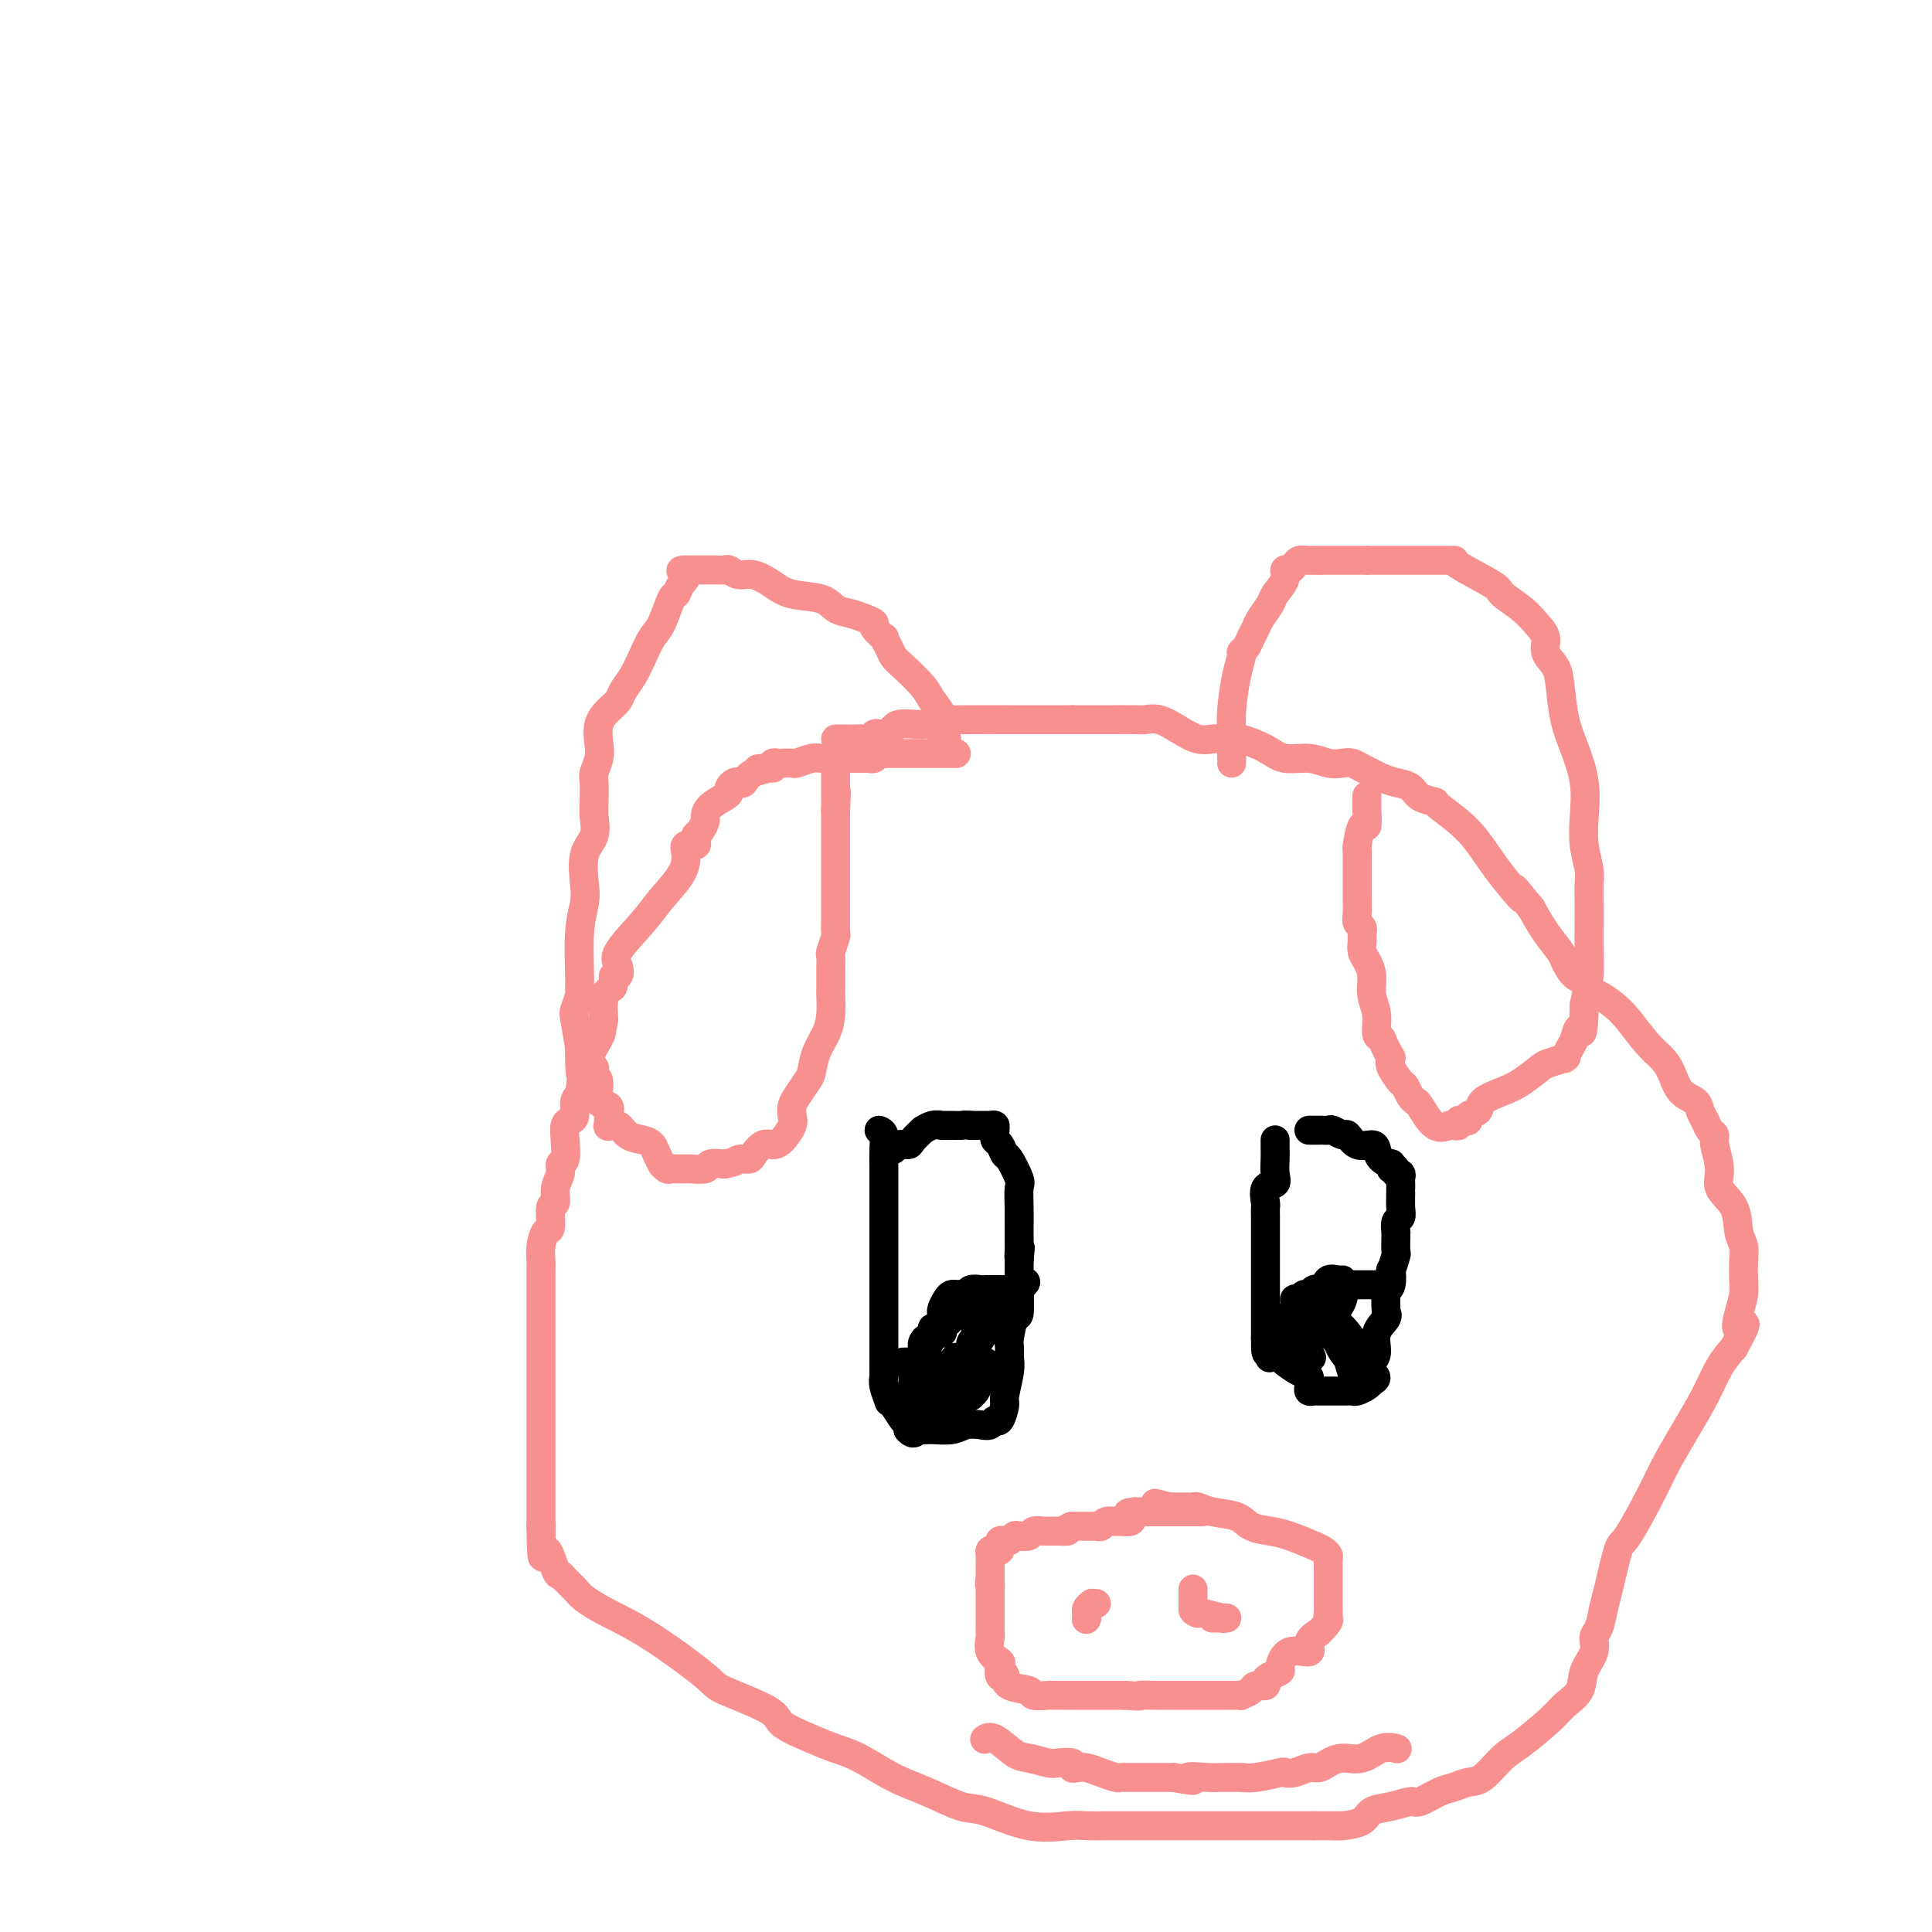<svg viewBox='0 0 400 400' version='1.1' xmlns='http://www.w3.org/2000/svg' xmlns:xlink='http://www.w3.org/1999/xlink'><g fill='none' stroke='#F99090' stroke-width='6' stroke-linecap='round' stroke-linejoin='round'><path d='M198,156c-0.294,-0.000 -0.589,-0.000 -1,0c-0.411,0.000 -0.940,0.000 -2,0c-1.060,-0.000 -2.651,-0.000 -4,0c-1.349,0.000 -2.455,0.000 -3,0c-0.545,-0.000 -0.527,-0.001 -1,0c-0.473,0.001 -1.436,0.004 -2,0c-0.564,-0.004 -0.729,-0.015 -1,0c-0.271,0.015 -0.649,0.057 -1,0c-0.351,-0.057 -0.674,-0.211 -1,0c-0.326,0.211 -0.654,0.789 -1,1c-0.346,0.211 -0.710,0.057 -1,0c-0.290,-0.057 -0.504,-0.015 -1,0c-0.496,0.015 -1.272,0.003 -2,0c-0.728,-0.003 -1.407,0.003 -2,0c-0.593,-0.003 -1.099,-0.015 -2,0c-0.901,0.015 -2.196,0.056 -3,0c-0.804,-0.056 -1.118,-0.211 -2,0c-0.882,0.211 -2.331,0.788 -3,1c-0.669,0.212 -0.558,0.060 -1,0c-0.442,-0.060 -1.438,-0.026 -2,0c-0.562,0.026 -0.690,0.046 -1,0c-0.310,-0.046 -0.803,-0.156 -1,0c-0.197,0.156 -0.099,0.578 0,1'/><path d='M160,159c-5.952,0.436 -1.832,0.025 -1,0c0.832,-0.025 -1.623,0.336 -3,1c-1.377,0.664 -1.675,1.631 -2,2c-0.325,0.369 -0.677,0.140 -1,0c-0.323,-0.140 -0.619,-0.189 -1,0c-0.381,0.189 -0.848,0.618 -1,1c-0.152,0.382 0.013,0.717 0,1c-0.013,0.283 -0.202,0.513 -1,1c-0.798,0.487 -2.203,1.230 -3,2c-0.797,0.770 -0.985,1.568 -1,2c-0.015,0.432 0.141,0.498 0,1c-0.141,0.502 -0.581,1.440 -1,2c-0.419,0.560 -0.816,0.743 -1,1c-0.184,0.257 -0.155,0.588 0,1c0.155,0.412 0.435,0.907 0,1c-0.435,0.093 -1.587,-0.214 -2,0c-0.413,0.214 -0.087,0.949 0,2c0.087,1.051 -0.064,2.416 -1,4c-0.936,1.584 -2.656,3.385 -4,5c-1.344,1.615 -2.312,3.044 -4,5c-1.688,1.956 -4.098,4.440 -5,6c-0.902,1.560 -0.297,2.196 0,3c0.297,0.804 0.286,1.775 0,2c-0.286,0.225 -0.847,-0.296 -1,0c-0.153,0.296 0.103,1.409 0,2c-0.103,0.591 -0.566,0.659 -1,1c-0.434,0.341 -0.838,0.955 -1,2c-0.162,1.045 -0.081,2.523 0,4'/><path d='M125,211c-0.520,2.783 -0.321,2.742 -1,4c-0.679,1.258 -2.237,3.815 -3,6c-0.763,2.185 -0.730,3.999 -1,5c-0.270,1.001 -0.843,1.190 -1,2c-0.157,0.810 0.103,2.242 0,3c-0.103,0.758 -0.567,0.843 -1,1c-0.433,0.157 -0.833,0.387 -1,1c-0.167,0.613 -0.101,1.608 0,3c0.101,1.392 0.238,3.179 0,4c-0.238,0.821 -0.852,0.675 -1,1c-0.148,0.325 0.171,1.121 0,2c-0.171,0.879 -0.833,1.841 -1,3c-0.167,1.159 0.162,2.515 0,3c-0.162,0.485 -0.814,0.098 -1,1c-0.186,0.902 0.094,3.094 0,4c-0.094,0.906 -0.561,0.526 -1,1c-0.439,0.474 -0.850,1.803 -1,3c-0.150,1.197 -0.040,2.262 0,3c0.040,0.738 0.011,1.148 0,2c-0.011,0.852 -0.003,2.144 0,3c0.003,0.856 0.001,1.275 0,2c-0.001,0.725 -0.000,1.756 0,3c0.000,1.244 0.000,2.702 0,4c-0.000,1.298 -0.000,2.435 0,4c0.000,1.565 0.000,3.556 0,5c-0.000,1.444 -0.000,2.339 0,4c0.000,1.661 0.000,4.086 0,6c-0.000,1.914 -0.000,3.317 0,5c0.000,1.683 0.000,3.645 0,6c-0.000,2.355 -0.000,5.101 0,7c0.000,1.899 0.000,2.949 0,4'/><path d='M112,316c0.119,9.876 0.417,5.567 1,5c0.583,-0.567 1.453,2.610 2,4c0.547,1.390 0.772,0.994 1,1c0.228,0.006 0.459,0.416 1,1c0.541,0.584 1.393,1.344 2,2c0.607,0.656 0.971,1.210 2,2c1.029,0.790 2.725,1.818 5,3c2.275,1.182 5.130,2.518 9,5c3.870,2.482 8.754,6.111 11,8c2.246,1.889 1.853,2.040 4,3c2.147,0.960 6.833,2.731 9,4c2.167,1.269 1.813,2.038 3,3c1.187,0.962 3.914,2.119 6,3c2.086,0.881 3.531,1.487 5,2c1.469,0.513 2.962,0.933 5,2c2.038,1.067 4.622,2.781 7,4c2.378,1.219 4.552,1.945 7,3c2.448,1.055 5.171,2.440 7,3c1.829,0.560 2.763,0.294 5,1c2.237,0.706 5.777,2.385 9,3c3.223,0.615 6.130,0.165 8,0c1.870,-0.165 2.705,-0.044 4,0c1.295,0.044 3.052,0.012 4,0c0.948,-0.012 1.088,-0.003 3,0c1.912,0.003 5.594,0.001 8,0c2.406,-0.001 3.534,-0.000 5,0c1.466,0.000 3.268,0.000 6,0c2.732,-0.000 6.392,-0.000 9,0c2.608,0.000 4.164,0.000 6,0c1.836,-0.000 3.953,-0.000 5,0c1.047,0.000 1.023,0.000 1,0'/><path d='M272,378c9.840,0.002 4.939,0.008 3,0c-1.939,-0.008 -0.914,-0.029 0,0c0.914,0.029 1.719,0.109 3,0c1.281,-0.109 3.037,-0.406 4,-1c0.963,-0.594 1.132,-1.487 2,-2c0.868,-0.513 2.434,-0.648 4,-1c1.566,-0.352 3.133,-0.921 4,-1c0.867,-0.079 1.035,0.332 2,0c0.965,-0.332 2.726,-1.409 4,-2c1.274,-0.591 2.060,-0.697 3,-1c0.940,-0.303 2.034,-0.801 3,-1c0.966,-0.199 1.805,-0.097 3,-1c1.195,-0.903 2.748,-2.810 4,-4c1.252,-1.190 2.204,-1.661 4,-3c1.796,-1.339 4.436,-3.544 6,-5c1.564,-1.456 2.050,-2.162 3,-3c0.950,-0.838 2.363,-1.808 3,-3c0.637,-1.192 0.500,-2.606 1,-4c0.500,-1.394 1.639,-2.769 2,-4c0.361,-1.231 -0.054,-2.317 0,-3c0.054,-0.683 0.578,-0.964 1,-2c0.422,-1.036 0.743,-2.829 1,-4c0.257,-1.171 0.452,-1.721 1,-4c0.548,-2.279 1.451,-6.288 2,-8c0.549,-1.712 0.744,-1.128 2,-3c1.256,-1.872 3.571,-6.202 5,-9c1.429,-2.798 1.971,-4.065 3,-6c1.029,-1.935 2.544,-4.539 4,-7c1.456,-2.461 2.854,-4.778 4,-7c1.146,-2.222 2.042,-4.349 3,-6c0.958,-1.651 1.979,-2.825 3,-4'/><path d='M359,279c3.955,-7.277 1.844,-4.470 1,-4c-0.844,0.470 -0.421,-1.396 0,-3c0.421,-1.604 0.841,-2.945 1,-4c0.159,-1.055 0.056,-1.825 0,-3c-0.056,-1.175 -0.065,-2.754 0,-4c0.065,-1.246 0.204,-2.159 0,-3c-0.204,-0.841 -0.752,-1.612 -1,-3c-0.248,-1.388 -0.195,-3.394 -1,-5c-0.805,-1.606 -2.467,-2.811 -3,-4c-0.533,-1.189 0.065,-2.363 0,-4c-0.065,-1.637 -0.791,-3.737 -1,-5c-0.209,-1.263 0.101,-1.690 0,-2c-0.101,-0.310 -0.611,-0.504 -1,-1c-0.389,-0.496 -0.657,-1.294 -1,-2c-0.343,-0.706 -0.763,-1.319 -1,-2c-0.237,-0.681 -0.292,-1.429 -1,-2c-0.708,-0.571 -2.069,-0.964 -3,-2c-0.931,-1.036 -1.431,-2.714 -2,-4c-0.569,-1.286 -1.205,-2.180 -2,-3c-0.795,-0.820 -1.747,-1.566 -3,-3c-1.253,-1.434 -2.807,-3.554 -4,-5c-1.193,-1.446 -2.024,-2.217 -3,-3c-0.976,-0.783 -2.097,-1.579 -3,-2c-0.903,-0.421 -1.588,-0.467 -2,-1c-0.412,-0.533 -0.550,-1.551 -1,-2c-0.450,-0.449 -1.212,-0.327 -2,-1c-0.788,-0.673 -1.603,-2.139 -2,-3c-0.397,-0.861 -0.376,-1.116 -1,-2c-0.624,-0.884 -1.893,-2.395 -3,-4c-1.107,-1.605 -2.054,-3.302 -3,-5'/><path d='M317,188c-5.945,-7.314 -2.308,-2.600 -2,-2c0.308,0.600 -2.712,-2.913 -5,-6c-2.288,-3.087 -3.844,-5.748 -6,-8c-2.156,-2.252 -4.912,-4.095 -6,-5c-1.088,-0.905 -0.508,-0.872 -1,-1c-0.492,-0.128 -2.057,-0.415 -3,-1c-0.943,-0.585 -1.264,-1.466 -2,-2c-0.736,-0.534 -1.888,-0.721 -3,-1c-1.112,-0.279 -2.184,-0.649 -3,-1c-0.816,-0.351 -1.376,-0.681 -2,-1c-0.624,-0.319 -1.313,-0.625 -2,-1c-0.687,-0.375 -1.373,-0.817 -2,-1c-0.627,-0.183 -1.194,-0.107 -2,0c-0.806,0.107 -1.851,0.245 -3,0c-1.149,-0.245 -2.401,-0.875 -4,-1c-1.599,-0.125 -3.545,0.254 -5,0c-1.455,-0.254 -2.420,-1.140 -4,-2c-1.580,-0.860 -3.777,-1.693 -5,-2c-1.223,-0.307 -1.474,-0.088 -2,0c-0.526,0.088 -1.326,0.044 -2,0c-0.674,-0.044 -1.220,-0.089 -2,0c-0.780,0.089 -1.792,0.311 -3,0c-1.208,-0.311 -2.612,-1.155 -4,-2c-1.388,-0.845 -2.760,-1.690 -4,-2c-1.240,-0.310 -2.349,-0.083 -3,0c-0.651,0.083 -0.846,0.022 -2,0c-1.154,-0.022 -3.268,-0.006 -4,0c-0.732,0.006 -0.082,0.002 -1,0c-0.918,-0.002 -3.405,-0.000 -5,0c-1.595,0.000 -2.297,0.000 -3,0'/><path d='M222,149c-3.128,0.000 -1.950,0.000 -2,0c-0.050,-0.000 -1.330,-0.000 -2,0c-0.670,0.000 -0.730,0.000 -1,0c-0.270,-0.000 -0.751,-0.000 -1,0c-0.249,0.000 -0.268,0.000 -2,0c-1.732,-0.000 -5.178,-0.001 -6,0c-0.822,0.001 0.978,0.005 0,0c-0.978,-0.005 -4.735,-0.017 -7,0c-2.265,0.017 -3.040,0.065 -4,0c-0.960,-0.065 -2.106,-0.241 -3,0c-0.894,0.241 -1.535,0.901 -3,1c-1.465,0.099 -3.755,-0.362 -5,0c-1.245,0.362 -1.446,1.547 -2,2c-0.554,0.453 -1.462,0.174 -2,0c-0.538,-0.174 -0.708,-0.243 -1,0c-0.292,0.243 -0.708,0.797 -1,1c-0.292,0.203 -0.459,0.054 -1,0c-0.541,-0.054 -1.455,-0.015 -2,0c-0.545,0.015 -0.721,0.004 -1,0c-0.279,-0.004 -0.663,-0.001 -1,0c-0.337,0.001 -0.629,0.000 -1,0c-0.371,-0.000 -0.820,-0.000 -1,0c-0.180,0.000 -0.090,0.000 0,0'/><path d='M196,153c-0.422,-0.055 -0.843,-0.111 -1,0c-0.157,0.111 -0.048,0.388 0,0c0.048,-0.388 0.037,-1.443 0,-2c-0.037,-0.557 -0.100,-0.618 0,-1c0.100,-0.382 0.364,-1.085 0,-2c-0.364,-0.915 -1.354,-2.040 -2,-3c-0.646,-0.960 -0.948,-1.754 -2,-3c-1.052,-1.246 -2.854,-2.945 -4,-4c-1.146,-1.055 -1.635,-1.466 -2,-2c-0.365,-0.534 -0.604,-1.190 -1,-2c-0.396,-0.810 -0.948,-1.775 -1,-2c-0.052,-0.225 0.398,0.290 0,0c-0.398,-0.290 -1.643,-1.386 -2,-2c-0.357,-0.614 0.175,-0.746 0,-1c-0.175,-0.254 -1.058,-0.631 -2,-1c-0.942,-0.369 -1.945,-0.731 -3,-1c-1.055,-0.269 -2.162,-0.444 -3,-1c-0.838,-0.556 -1.407,-1.493 -3,-2c-1.593,-0.507 -4.209,-0.585 -6,-1c-1.791,-0.415 -2.755,-1.169 -4,-2c-1.245,-0.831 -2.770,-1.739 -4,-2c-1.230,-0.261 -2.163,0.126 -3,0c-0.837,-0.126 -1.576,-0.766 -2,-1c-0.424,-0.234 -0.533,-0.063 -1,0c-0.467,0.063 -1.291,0.017 -2,0c-0.709,-0.017 -1.304,-0.005 -2,0c-0.696,0.005 -1.495,0.001 -2,0c-0.505,-0.001 -0.716,-0.000 -1,0c-0.284,0.000 -0.642,0.000 -1,0'/><path d='M142,118c-2.119,-0.016 -0.416,0.443 0,1c0.416,0.557 -0.455,1.211 -1,2c-0.545,0.789 -0.765,1.712 -1,2c-0.235,0.288 -0.485,-0.058 -1,1c-0.515,1.058 -1.294,3.519 -2,5c-0.706,1.481 -1.340,1.983 -2,3c-0.660,1.017 -1.345,2.551 -2,4c-0.655,1.449 -1.279,2.813 -2,4c-0.721,1.187 -1.538,2.198 -2,3c-0.462,0.802 -0.568,1.397 -1,2c-0.432,0.603 -1.191,1.216 -2,2c-0.809,0.784 -1.667,1.741 -2,3c-0.333,1.259 -0.142,2.819 0,4c0.142,1.181 0.234,1.981 0,3c-0.234,1.019 -0.793,2.257 -1,3c-0.207,0.743 -0.063,0.990 0,2c0.063,1.010 0.045,2.784 0,4c-0.045,1.216 -0.116,1.874 0,3c0.116,1.126 0.420,2.719 0,4c-0.420,1.281 -1.562,2.251 -2,4c-0.438,1.749 -0.170,4.276 0,6c0.170,1.724 0.243,2.645 0,4c-0.243,1.355 -0.801,3.144 -1,6c-0.199,2.856 -0.040,6.779 0,9c0.040,2.221 -0.039,2.742 0,3c0.039,0.258 0.196,0.255 0,1c-0.196,0.745 -0.745,2.239 -1,3c-0.255,0.761 -0.216,0.789 0,2c0.216,1.211 0.608,3.606 1,6'/><path d='M120,217c-0.170,10.774 1.405,4.210 2,2c0.595,-2.210 0.211,-0.067 0,1c-0.211,1.067 -0.248,1.056 0,1c0.248,-0.056 0.782,-0.158 1,0c0.218,0.158 0.118,0.577 0,1c-0.118,0.423 -0.256,0.851 0,1c0.256,0.149 0.906,0.019 1,1c0.094,0.981 -0.369,3.072 0,4c0.369,0.928 1.569,0.692 2,1c0.431,0.308 0.092,1.161 0,2c-0.092,0.839 0.062,1.664 0,2c-0.062,0.336 -0.339,0.183 0,0c0.339,-0.183 1.295,-0.398 2,0c0.705,0.398 1.160,1.407 2,2c0.840,0.593 2.067,0.771 3,1c0.933,0.229 1.574,0.510 2,1c0.426,0.490 0.639,1.189 1,2c0.361,0.811 0.870,1.734 1,2c0.130,0.266 -0.120,-0.125 0,0c0.120,0.125 0.610,0.765 1,1c0.390,0.235 0.679,0.063 1,0c0.321,-0.063 0.675,-0.017 1,0c0.325,0.017 0.620,0.006 1,0c0.380,-0.006 0.846,-0.005 1,0c0.154,0.005 -0.003,0.015 0,0c0.003,-0.015 0.166,-0.056 1,0c0.834,0.056 2.340,0.207 3,0c0.660,-0.207 0.474,-0.774 1,-1c0.526,-0.226 1.763,-0.113 3,0'/><path d='M150,241c2.424,-0.389 2.484,-0.860 3,-1c0.516,-0.140 1.489,0.052 2,0c0.511,-0.052 0.561,-0.349 1,-1c0.439,-0.651 1.266,-1.655 2,-2c0.734,-0.345 1.373,-0.032 2,0c0.627,0.032 1.242,-0.217 2,-1c0.758,-0.783 1.660,-2.101 2,-3c0.340,-0.899 0.119,-1.380 0,-2c-0.119,-0.620 -0.135,-1.379 0,-2c0.135,-0.621 0.421,-1.103 1,-2c0.579,-0.897 1.451,-2.209 2,-3c0.549,-0.791 0.774,-1.060 1,-2c0.226,-0.940 0.453,-2.550 1,-4c0.547,-1.450 1.414,-2.740 2,-4c0.586,-1.260 0.889,-2.488 1,-4c0.111,-1.512 0.029,-3.306 0,-4c-0.029,-0.694 -0.004,-0.288 0,-1c0.004,-0.712 -0.013,-2.543 0,-4c0.013,-1.457 0.056,-2.541 0,-3c-0.056,-0.459 -0.211,-0.294 0,-1c0.211,-0.706 0.789,-2.282 1,-3c0.211,-0.718 0.057,-0.576 0,-1c-0.057,-0.424 -0.015,-1.413 0,-2c0.015,-0.587 0.004,-0.773 0,-2c-0.004,-1.227 -0.001,-3.493 0,-5c0.001,-1.507 0.000,-2.253 0,-3c-0.000,-0.747 -0.000,-1.496 0,-3c0.000,-1.504 0.000,-3.764 0,-5c-0.000,-1.236 -0.000,-1.448 0,-2c0.000,-0.552 0.000,-1.443 0,-2c-0.000,-0.557 -0.000,-0.778 0,-1'/><path d='M173,168c0.309,-7.368 0.083,-2.787 0,-1c-0.083,1.787 -0.022,0.781 0,0c0.022,-0.781 0.006,-1.336 0,-2c-0.006,-0.664 -0.002,-1.435 0,-2c0.002,-0.565 0.000,-0.922 0,-1c-0.000,-0.078 -0.000,0.123 0,0c0.000,-0.123 0.000,-0.572 0,-1c-0.000,-0.428 -0.000,-0.837 0,-1c0.000,-0.163 0.000,-0.082 0,0'/><path d='M255,158c0.002,-0.011 0.003,-0.022 0,-1c-0.003,-0.978 -0.011,-2.924 0,-4c0.011,-1.076 0.041,-1.283 0,-2c-0.041,-0.717 -0.151,-1.946 0,-4c0.151,-2.054 0.565,-4.935 1,-7c0.435,-2.065 0.890,-3.316 1,-4c0.110,-0.684 -0.126,-0.801 0,-1c0.126,-0.199 0.615,-0.480 1,-1c0.385,-0.520 0.665,-1.279 1,-2c0.335,-0.721 0.724,-1.404 1,-2c0.276,-0.596 0.437,-1.106 1,-2c0.563,-0.894 1.527,-2.172 2,-3c0.473,-0.828 0.455,-1.205 1,-2c0.545,-0.795 1.651,-2.006 2,-3c0.349,-0.994 -0.061,-1.769 0,-2c0.061,-0.231 0.591,0.082 1,0c0.409,-0.082 0.697,-0.558 1,-1c0.303,-0.442 0.620,-0.851 1,-1c0.380,-0.149 0.824,-0.040 2,0c1.176,0.040 3.086,0.011 4,0c0.914,-0.011 0.833,-0.003 2,0c1.167,0.003 3.584,0.002 6,0'/><path d='M283,116c2.026,0.000 1.092,0.000 1,0c-0.092,-0.000 0.657,-0.000 1,0c0.343,0.000 0.281,0.000 1,0c0.719,-0.000 2.219,-0.000 3,0c0.781,0.000 0.843,0.000 1,0c0.157,-0.000 0.408,-0.000 1,0c0.592,0.000 1.525,0.000 2,0c0.475,-0.000 0.492,-0.000 1,0c0.508,0.000 1.506,0.001 3,0c1.494,-0.001 3.485,-0.006 4,0c0.515,0.006 -0.445,0.021 1,1c1.445,0.979 5.295,2.923 7,4c1.705,1.077 1.264,1.289 2,2c0.736,0.711 2.649,1.923 4,3c1.351,1.077 2.141,2.021 3,3c0.859,0.979 1.788,1.993 2,3c0.212,1.007 -0.291,2.006 0,3c0.291,0.994 1.378,1.982 2,3c0.622,1.018 0.780,2.066 1,4c0.220,1.934 0.503,4.753 1,7c0.497,2.247 1.209,3.921 2,6c0.791,2.079 1.662,4.562 2,7c0.338,2.438 0.143,4.832 0,7c-0.143,2.168 -0.234,4.110 0,6c0.234,1.890 0.795,3.728 1,5c0.205,1.272 0.056,1.977 0,3c-0.056,1.023 -0.018,2.365 0,4c0.018,1.635 0.015,3.562 0,5c-0.015,1.438 -0.043,2.387 0,4c0.043,1.613 0.155,3.889 0,6c-0.155,2.111 -0.578,4.055 -1,6'/><path d='M328,208c-0.178,8.151 -0.623,5.529 -1,5c-0.377,-0.529 -0.687,1.034 -1,2c-0.313,0.966 -0.630,1.334 -1,2c-0.370,0.666 -0.793,1.630 -1,2c-0.207,0.370 -0.197,0.147 0,0c0.197,-0.147 0.581,-0.219 0,0c-0.581,0.219 -2.128,0.730 -3,1c-0.872,0.270 -1.069,0.300 -2,1c-0.931,0.700 -2.597,2.071 -4,3c-1.403,0.929 -2.543,1.415 -4,2c-1.457,0.585 -3.230,1.267 -4,2c-0.770,0.733 -0.536,1.516 -1,2c-0.464,0.484 -1.626,0.669 -2,1c-0.374,0.331 0.040,0.807 0,1c-0.040,0.193 -0.534,0.103 -1,0c-0.466,-0.103 -0.904,-0.220 -1,0c-0.096,0.220 0.150,0.777 0,1c-0.150,0.223 -0.695,0.112 -1,0c-0.305,-0.112 -0.368,-0.226 -1,0c-0.632,0.226 -1.832,0.791 -3,0c-1.168,-0.791 -2.302,-2.937 -3,-4c-0.698,-1.063 -0.959,-1.042 -1,-1c-0.041,0.042 0.139,0.107 0,0c-0.139,-0.107 -0.598,-0.385 -1,-1c-0.402,-0.615 -0.747,-1.567 -1,-2c-0.253,-0.433 -0.414,-0.347 -1,-1c-0.586,-0.653 -1.596,-2.044 -2,-3c-0.404,-0.956 -0.202,-1.478 0,-2'/><path d='M288,219c-1.780,-3.063 -1.730,-3.719 -2,-4c-0.270,-0.281 -0.860,-0.186 -1,-1c-0.140,-0.814 0.169,-2.535 0,-4c-0.169,-1.465 -0.816,-2.672 -1,-4c-0.184,-1.328 0.094,-2.775 0,-4c-0.094,-1.225 -0.561,-2.227 -1,-3c-0.439,-0.773 -0.850,-1.317 -1,-2c-0.150,-0.683 -0.039,-1.507 0,-2c0.039,-0.493 0.007,-0.656 0,-1c-0.007,-0.344 0.012,-0.868 0,-1c-0.012,-0.132 -0.056,0.127 0,0c0.056,-0.127 0.211,-0.639 0,-1c-0.211,-0.361 -0.789,-0.572 -1,-1c-0.211,-0.428 -0.057,-1.072 0,-2c0.057,-0.928 0.015,-2.140 0,-3c-0.015,-0.860 -0.004,-1.369 0,-2c0.004,-0.631 0.000,-1.384 0,-2c-0.000,-0.616 0.003,-1.095 0,-2c-0.003,-0.905 -0.011,-2.237 0,-3c0.011,-0.763 0.041,-0.959 0,-1c-0.041,-0.041 -0.155,0.073 0,-1c0.155,-1.073 0.577,-3.332 1,-4c0.423,-0.668 0.845,0.254 1,0c0.155,-0.254 0.042,-1.684 0,-3c-0.042,-1.316 -0.012,-2.519 0,-3c0.012,-0.481 0.006,-0.241 0,0'/></g>
<g fill='none' stroke='#000000' stroke-width='6' stroke-linecap='round' stroke-linejoin='round'><path d='M182,234c0.423,0.166 0.845,0.332 1,1c0.155,0.668 0.041,1.840 0,3c-0.041,1.160 -0.011,2.310 0,4c0.011,1.690 0.003,3.920 0,6c-0.003,2.080 -0.001,4.011 0,5c0.001,0.989 0.000,1.036 0,2c-0.000,0.964 -0.000,2.844 0,4c0.000,1.156 0.000,1.587 0,2c-0.000,0.413 -0.000,0.808 0,1c0.000,0.192 -0.000,0.180 0,1c0.000,0.820 0.000,2.473 0,4c-0.000,1.527 -0.000,2.927 0,4c0.000,1.073 0.000,1.817 0,3c-0.000,1.183 -0.001,2.805 0,4c0.001,1.195 0.004,1.964 0,3c-0.004,1.036 -0.016,2.340 0,3c0.016,0.660 0.059,0.675 0,1c-0.059,0.325 -0.219,0.959 0,2c0.219,1.041 0.819,2.488 1,3c0.181,0.512 -0.056,0.087 0,0c0.056,-0.087 0.407,0.162 1,1c0.593,0.838 1.429,2.264 2,3c0.571,0.736 0.877,0.782 1,1c0.123,0.218 0.061,0.609 0,1'/><path d='M188,296c1.184,1.391 1.643,0.369 2,0c0.357,-0.369 0.613,-0.085 1,0c0.387,0.085 0.905,-0.029 2,0c1.095,0.029 2.766,0.199 4,0c1.234,-0.199 2.032,-0.769 3,-1c0.968,-0.231 2.106,-0.125 3,0c0.894,0.125 1.545,0.269 2,0c0.455,-0.269 0.714,-0.950 1,-1c0.286,-0.050 0.598,0.531 1,0c0.402,-0.531 0.892,-2.173 1,-3c0.108,-0.827 -0.168,-0.838 0,-2c0.168,-1.162 0.780,-3.475 1,-5c0.220,-1.525 0.049,-2.261 0,-3c-0.049,-0.739 0.025,-1.481 0,-2c-0.025,-0.519 -0.150,-0.817 0,-2c0.150,-1.183 0.576,-3.252 1,-4c0.424,-0.748 0.846,-0.175 1,-1c0.154,-0.825 0.041,-3.046 0,-4c-0.041,-0.954 -0.011,-0.640 0,-1c0.011,-0.360 0.003,-1.396 0,-2c-0.003,-0.604 -0.001,-0.778 0,-1c0.001,-0.222 0.000,-0.492 0,-1c-0.000,-0.508 -0.000,-1.254 0,-2'/><path d='M211,261c0.464,-4.830 0.124,-1.904 0,-1c-0.124,0.904 -0.034,-0.213 0,-1c0.034,-0.787 0.011,-1.244 0,-2c-0.011,-0.756 -0.010,-1.811 0,-3c0.010,-1.189 0.028,-2.513 0,-4c-0.028,-1.487 -0.101,-3.137 0,-4c0.101,-0.863 0.377,-0.938 0,-2c-0.377,-1.062 -1.407,-3.111 -2,-4c-0.593,-0.889 -0.747,-0.619 -1,-1c-0.253,-0.381 -0.603,-1.412 -1,-2c-0.397,-0.588 -0.841,-0.732 -1,-1c-0.159,-0.268 -0.033,-0.660 0,-1c0.033,-0.340 -0.027,-0.627 0,-1c0.027,-0.373 0.143,-0.832 0,-1c-0.143,-0.168 -0.543,-0.045 -1,0c-0.457,0.045 -0.969,0.012 -1,0c-0.031,-0.012 0.420,-0.003 0,0c-0.420,0.003 -1.710,0.002 -3,0'/><path d='M201,233c-1.117,-0.155 -1.408,-0.041 -2,0c-0.592,0.041 -1.485,0.010 -2,0c-0.515,-0.010 -0.654,0.002 -1,0c-0.346,-0.002 -0.900,-0.016 -1,0c-0.100,0.016 0.253,0.063 0,0c-0.253,-0.063 -1.113,-0.237 -2,0c-0.887,0.237 -1.799,0.886 -2,1c-0.201,0.114 0.311,-0.305 0,0c-0.311,0.305 -1.446,1.336 -2,2c-0.554,0.664 -0.527,0.963 -1,1c-0.473,0.037 -1.446,-0.186 -2,0c-0.554,0.186 -0.688,0.781 -1,1c-0.312,0.219 -0.804,0.063 -1,0c-0.196,-0.063 -0.098,-0.031 0,0'/><path d='M264,236c0.001,0.350 0.002,0.700 0,1c-0.002,0.300 -0.008,0.551 0,1c0.008,0.449 0.030,1.098 0,2c-0.030,0.902 -0.113,2.058 0,3c0.113,0.942 0.423,1.670 0,2c-0.423,0.330 -1.577,0.263 -2,1c-0.423,0.737 -0.113,2.277 0,3c0.113,0.723 0.030,0.630 0,1c-0.030,0.370 -0.008,1.203 0,2c0.008,0.797 0.002,1.557 0,2c-0.002,0.443 -0.001,0.569 0,1c0.001,0.431 0.000,1.166 0,2c-0.000,0.834 -0.000,1.768 0,2c0.000,0.232 0.000,-0.236 0,0c-0.000,0.236 -0.000,1.176 0,2c0.000,0.824 0.000,1.533 0,2c-0.000,0.467 -0.000,0.692 0,1c0.000,0.308 0.000,0.698 0,1c-0.000,0.302 -0.000,0.516 0,1c0.000,0.484 0.000,1.237 0,2c-0.000,0.763 -0.000,1.534 0,2c0.000,0.466 0.000,0.625 0,1c-0.000,0.375 -0.000,0.964 0,2c0.000,1.036 0.000,2.518 0,4'/><path d='M262,277c-0.066,6.295 0.770,1.532 1,0c0.230,-1.532 -0.147,0.166 0,1c0.147,0.834 0.819,0.805 1,1c0.181,0.195 -0.130,0.616 0,1c0.130,0.384 0.700,0.733 1,1c0.300,0.267 0.329,0.453 1,1c0.671,0.547 1.983,1.457 3,2c1.017,0.543 1.740,0.720 2,1c0.260,0.280 0.058,0.664 0,1c-0.058,0.336 0.029,0.626 0,1c-0.029,0.374 -0.173,0.832 0,1c0.173,0.168 0.662,0.045 1,0c0.338,-0.045 0.524,-0.012 1,0c0.476,0.012 1.241,0.003 2,0c0.759,-0.003 1.512,-0.000 2,0c0.488,0.000 0.712,-0.003 1,0c0.288,0.003 0.641,0.012 1,0c0.359,-0.012 0.725,-0.044 1,0c0.275,0.044 0.459,0.166 1,0c0.541,-0.166 1.440,-0.619 2,-1c0.560,-0.381 0.780,-0.691 1,-1'/><path d='M284,286c1.720,-0.659 0.521,-1.307 0,-2c-0.521,-0.693 -0.364,-1.430 0,-2c0.364,-0.570 0.935,-0.972 1,-2c0.065,-1.028 -0.376,-2.682 0,-4c0.376,-1.318 1.569,-2.301 2,-3c0.431,-0.699 0.102,-1.113 0,-1c-0.102,0.113 0.024,0.755 0,0c-0.024,-0.755 -0.199,-2.907 0,-4c0.199,-1.093 0.771,-1.127 1,-2c0.229,-0.873 0.114,-2.584 0,-3c-0.114,-0.416 -0.227,0.462 0,0c0.227,-0.462 0.793,-2.266 1,-3c0.207,-0.734 0.054,-0.400 0,-1c-0.054,-0.600 -0.011,-2.135 0,-3c0.011,-0.865 -0.011,-1.060 0,-1c0.011,0.060 0.056,0.374 0,0c-0.056,-0.374 -0.211,-1.435 0,-2c0.211,-0.565 0.789,-0.634 1,-1c0.211,-0.366 0.057,-1.029 0,-2c-0.057,-0.971 -0.015,-2.249 0,-3c0.015,-0.751 0.005,-0.976 0,-1c-0.005,-0.024 -0.005,0.152 0,0c0.005,-0.152 0.016,-0.633 0,-1c-0.016,-0.367 -0.060,-0.620 0,-1c0.060,-0.380 0.222,-0.885 0,-1c-0.222,-0.115 -0.829,0.161 -1,0c-0.171,-0.161 0.094,-0.760 0,-1c-0.094,-0.240 -0.547,-0.120 -1,0'/><path d='M288,242c-0.203,-1.431 0.290,-1.008 0,-1c-0.290,0.008 -1.363,-0.398 -2,-1c-0.637,-0.602 -0.838,-1.400 -1,-2c-0.162,-0.600 -0.285,-1.002 -1,-1c-0.715,0.002 -2.023,0.407 -3,0c-0.977,-0.407 -1.624,-1.626 -2,-2c-0.376,-0.374 -0.482,0.096 -1,0c-0.518,-0.096 -1.448,-0.758 -2,-1c-0.552,-0.242 -0.726,-0.065 -1,0c-0.274,0.065 -0.648,0.017 -1,0c-0.352,-0.017 -0.682,-0.005 -1,0c-0.318,0.005 -0.624,0.001 -1,0c-0.376,-0.001 -0.822,-0.000 -1,0c-0.178,0.000 -0.089,0.000 0,0'/><path d='M187,282c0.358,0.001 0.716,0.001 1,0c0.284,-0.001 0.493,-0.004 1,0c0.507,0.004 1.312,0.016 2,-1c0.688,-1.016 1.259,-3.060 2,-4c0.741,-0.940 1.652,-0.776 2,-1c0.348,-0.224 0.134,-0.835 0,-1c-0.134,-0.165 -0.187,0.115 0,0c0.187,-0.115 0.613,-0.626 1,-1c0.387,-0.374 0.734,-0.613 1,-1c0.266,-0.387 0.450,-0.924 1,-1c0.550,-0.076 1.467,0.310 2,0c0.533,-0.310 0.682,-1.314 1,-2c0.318,-0.686 0.805,-1.053 1,0c0.195,1.053 0.097,3.527 0,6'/><path d='M202,276c0.120,1.676 0.421,2.865 0,4c-0.421,1.135 -1.563,2.216 -2,3c-0.437,0.784 -0.169,1.270 0,2c0.169,0.730 0.238,1.702 0,2c-0.238,0.298 -0.782,-0.079 -1,0c-0.218,0.079 -0.111,0.612 0,1c0.111,0.388 0.227,0.629 0,1c-0.227,0.371 -0.796,0.870 -1,1c-0.204,0.130 -0.043,-0.109 0,0c0.043,0.109 -0.031,0.565 0,1c0.031,0.435 0.166,0.849 0,1c-0.166,0.151 -0.634,0.041 -1,0c-0.366,-0.041 -0.632,-0.011 -1,0c-0.368,0.011 -0.840,0.003 -1,0c-0.160,-0.003 -0.008,0.000 0,0c0.008,-0.000 -0.127,-0.003 -1,0c-0.873,0.003 -2.483,0.012 -3,0c-0.517,-0.012 0.057,-0.044 0,0c-0.057,0.044 -0.747,0.164 -1,0c-0.253,-0.164 -0.068,-0.611 0,-1c0.068,-0.389 0.018,-0.720 0,-1c-0.018,-0.280 -0.005,-0.509 0,-1c0.005,-0.491 0.003,-1.246 0,-2'/><path d='M190,287c-0.015,-0.973 0.448,-0.904 1,-1c0.552,-0.096 1.194,-0.356 2,-1c0.806,-0.644 1.778,-1.673 2,-2c0.222,-0.327 -0.304,0.049 0,0c0.304,-0.049 1.440,-0.524 2,-1c0.560,-0.476 0.545,-0.954 1,-1c0.455,-0.046 1.379,0.341 2,0c0.621,-0.341 0.937,-1.411 1,-2c0.063,-0.589 -0.128,-0.698 0,-1c0.128,-0.302 0.574,-0.797 1,-1c0.426,-0.203 0.831,-0.112 1,0c0.169,0.112 0.101,0.247 0,0c-0.101,-0.247 -0.236,-0.875 0,-1c0.236,-0.125 0.841,0.255 1,0c0.159,-0.255 -0.130,-1.143 0,-2c0.130,-0.857 0.679,-1.682 1,-2c0.321,-0.318 0.414,-0.128 1,0c0.586,0.128 1.663,0.193 2,0c0.337,-0.193 -0.067,-0.643 0,-1c0.067,-0.357 0.606,-0.621 1,-1c0.394,-0.379 0.642,-0.875 1,-1c0.358,-0.125 0.827,0.120 1,0c0.173,-0.120 0.049,-0.606 0,-1c-0.049,-0.394 -0.025,-0.697 0,-1'/><path d='M211,267c3.070,-3.094 0.245,-0.829 -1,0c-1.245,0.829 -0.911,0.222 -1,0c-0.089,-0.222 -0.601,-0.060 -1,0c-0.399,0.060 -0.684,0.016 -1,0c-0.316,-0.016 -0.662,-0.005 -1,0c-0.338,0.005 -0.669,0.002 -1,0'/><path d='M205,267c-1.123,-0.004 -0.931,-0.015 -1,0c-0.069,0.015 -0.400,0.057 -1,0c-0.600,-0.057 -1.470,-0.212 -2,0c-0.530,0.212 -0.719,0.791 -1,1c-0.281,0.209 -0.653,0.049 -1,0c-0.347,-0.049 -0.667,0.015 -1,0c-0.333,-0.015 -0.677,-0.107 -1,0c-0.323,0.107 -0.625,0.415 -1,1c-0.375,0.585 -0.822,1.447 -1,2c-0.178,0.553 -0.085,0.797 0,1c0.085,0.203 0.164,0.365 0,1c-0.164,0.635 -0.569,1.742 -1,2c-0.431,0.258 -0.886,-0.333 -1,0c-0.114,0.333 0.113,1.591 0,2c-0.113,0.409 -0.566,-0.031 -1,0c-0.434,0.031 -0.848,0.533 -1,1c-0.152,0.467 -0.041,0.898 0,1c0.041,0.102 0.011,-0.126 0,0c-0.011,0.126 -0.003,0.608 0,1c0.003,0.392 0.002,0.696 0,1'/><path d='M191,281c-1.095,1.963 -0.332,0.371 0,0c0.332,-0.371 0.233,0.478 0,1c-0.233,0.522 -0.599,0.718 -1,1c-0.401,0.282 -0.837,0.650 -1,1c-0.163,0.350 -0.054,0.682 0,1c0.054,0.318 0.052,0.621 0,1c-0.052,0.379 -0.155,0.833 0,1c0.155,0.167 0.566,0.048 1,0c0.434,-0.048 0.889,-0.023 1,0c0.111,0.023 -0.124,0.045 0,0c0.124,-0.045 0.607,-0.156 1,0c0.393,0.156 0.697,0.578 1,1'/><path d='M193,288c1.086,0.381 1.800,0.834 2,1c0.200,0.166 -0.114,0.044 0,0c0.114,-0.044 0.658,-0.012 1,0c0.342,0.012 0.483,0.003 1,0c0.517,-0.003 1.408,-0.001 2,0c0.592,0.001 0.883,0.000 1,0c0.117,-0.000 0.058,-0.000 0,0'/><path d='M200,289c1.261,0.185 0.912,0.148 1,0c0.088,-0.148 0.612,-0.408 1,-1c0.388,-0.592 0.640,-1.518 1,-2c0.360,-0.482 0.828,-0.521 1,-1c0.172,-0.479 0.046,-1.398 0,-2c-0.046,-0.602 -0.013,-0.886 0,-1c0.013,-0.114 0.007,-0.057 0,0'/><path d='M287,266c-0.247,-0.000 -0.493,-0.000 -1,0c-0.507,0.000 -1.273,0.000 -2,0c-0.727,-0.000 -1.414,-0.001 -2,0c-0.586,0.001 -1.070,0.004 -2,0c-0.930,-0.004 -2.305,-0.015 -3,0c-0.695,0.015 -0.711,0.057 -1,0c-0.289,-0.057 -0.851,-0.213 -1,0c-0.149,0.213 0.115,0.793 0,1c-0.115,0.207 -0.608,0.040 -1,0c-0.392,-0.040 -0.682,0.046 -1,0c-0.318,-0.046 -0.664,-0.224 -1,0c-0.336,0.224 -0.662,0.851 -1,1c-0.338,0.149 -0.686,-0.178 -1,0c-0.314,0.178 -0.592,0.863 -1,1c-0.408,0.137 -0.946,-0.272 -1,0c-0.054,0.272 0.375,1.225 0,2c-0.375,0.775 -1.553,1.374 -2,2c-0.447,0.626 -0.161,1.281 0,2c0.161,0.719 0.197,1.501 0,2c-0.197,0.499 -0.628,0.714 -1,1c-0.372,0.286 -0.686,0.643 -1,1'/><path d='M264,279c-0.560,1.713 0.040,0.995 0,1c-0.040,0.005 -0.720,0.733 -1,1c-0.280,0.267 -0.160,0.071 0,0c0.160,-0.071 0.361,-0.019 1,0c0.639,0.019 1.716,0.005 2,0c0.284,-0.005 -0.225,-0.001 0,0c0.225,0.001 1.184,0.000 2,0c0.816,-0.000 1.489,-0.000 2,0c0.511,0.000 0.860,0.000 1,0c0.140,-0.000 0.070,-0.000 0,0'/><path d='M271,281c1.083,0.273 0.290,-0.046 0,-1c-0.290,-0.954 -0.078,-2.543 0,-3c0.078,-0.457 0.022,0.217 0,0c-0.022,-0.217 -0.010,-1.326 0,-2c0.010,-0.674 0.019,-0.914 0,-1c-0.019,-0.086 -0.065,-0.017 0,0c0.065,0.017 0.242,-0.019 1,0c0.758,0.019 2.098,0.092 3,0c0.902,-0.092 1.366,-0.351 2,0c0.634,0.351 1.438,1.311 2,2c0.562,0.689 0.883,1.107 1,2c0.117,0.893 0.031,2.261 0,3c-0.031,0.739 -0.008,0.847 0,1c0.008,0.153 0.002,0.349 0,1c-0.002,0.651 -0.001,1.757 0,2c0.001,0.243 0.000,-0.379 0,-1'/><path d='M280,284c-0.084,0.549 -0.793,-2.077 -1,-3c-0.207,-0.923 0.089,-0.142 0,0c-0.089,0.142 -0.564,-0.353 -1,-1c-0.436,-0.647 -0.835,-1.444 -1,-2c-0.165,-0.556 -0.097,-0.870 0,-1c0.097,-0.130 0.222,-0.076 0,0c-0.222,0.076 -0.791,0.175 -1,0c-0.209,-0.175 -0.056,-0.624 0,-1c0.056,-0.376 0.016,-0.679 0,-1c-0.016,-0.321 -0.008,-0.661 0,-1'/><path d='M276,274c-0.741,-1.862 -0.593,-1.518 0,-2c0.593,-0.482 1.630,-1.791 2,-3c0.370,-1.209 0.072,-2.317 0,-3c-0.072,-0.683 0.083,-0.940 0,-1c-0.083,-0.060 -0.403,0.078 -1,0c-0.597,-0.078 -1.470,-0.372 -2,0c-0.530,0.372 -0.716,1.409 -1,2c-0.284,0.591 -0.664,0.736 -1,1c-0.336,0.264 -0.626,0.648 -1,1c-0.374,0.352 -0.832,0.672 -1,1c-0.168,0.328 -0.045,0.662 0,1c0.045,0.338 0.012,0.678 0,1c-0.012,0.322 -0.003,0.625 0,1c0.003,0.375 0.001,0.821 0,1c-0.001,0.179 -0.000,0.089 0,0'/><path d='M271,274c0.012,1.392 2.042,0.373 3,0c0.958,-0.373 0.844,-0.100 1,0c0.156,0.100 0.580,0.027 1,0c0.420,-0.027 0.834,-0.008 1,0c0.166,0.008 0.083,0.004 0,0'/></g>
<g fill='none' stroke='#F99090' stroke-width='6' stroke-linecap='round' stroke-linejoin='round'><path d='M249,313c-0.325,0.000 -0.650,0.000 -1,0c-0.350,0.000 -0.724,0.000 -1,0c-0.276,0.000 -0.455,0.000 -1,0c-0.545,0.000 -1.456,0.000 -2,0c-0.544,0.000 -0.719,0.000 -1,0c-0.281,0.000 -0.667,-0.000 -1,0c-0.333,0.000 -0.614,0.000 -1,0c-0.386,0.000 -0.877,0.000 -1,0c-0.123,0.000 0.122,0.000 0,0c-0.122,-0.000 -0.610,-0.000 -1,0c-0.390,0.000 -0.682,0.000 -1,0c-0.318,0.000 -0.663,0.000 -1,0c-0.337,0.000 -0.668,0.000 -1,0c-0.332,0.000 -0.666,0.000 -1,0'/><path d='M235,313c-2.420,0.166 -1.470,0.581 -1,1c0.470,0.419 0.459,0.843 0,1c-0.459,0.157 -1.366,0.046 -2,0c-0.634,-0.046 -0.996,-0.026 -1,0c-0.004,0.026 0.350,0.060 0,0c-0.350,-0.060 -1.403,-0.212 -2,0c-0.597,0.212 -0.736,0.789 -1,1c-0.264,0.211 -0.653,0.057 -1,0c-0.347,-0.057 -0.654,-0.015 -1,0c-0.346,0.015 -0.732,0.004 -1,0c-0.268,-0.004 -0.418,-0.001 -1,0c-0.582,0.001 -1.595,0.000 -2,0c-0.405,-0.000 -0.203,-0.000 0,0'/><path d='M222,316c-2.129,0.691 -0.951,0.917 -1,1c-0.049,0.083 -1.327,0.021 -2,0c-0.673,-0.021 -0.743,-0.002 -1,0c-0.257,0.002 -0.703,-0.013 -1,0c-0.297,0.013 -0.447,0.055 -1,0c-0.553,-0.055 -1.510,-0.207 -2,0c-0.490,0.207 -0.512,0.774 -1,1c-0.488,0.226 -1.441,0.112 -2,0c-0.559,-0.112 -0.724,-0.224 -1,0c-0.276,0.224 -0.662,0.782 -1,1c-0.338,0.218 -0.629,0.097 -1,0c-0.371,-0.097 -0.821,-0.170 -1,0c-0.179,0.170 -0.086,0.585 0,1c0.086,0.415 0.167,0.832 0,1c-0.167,0.168 -0.581,0.086 -1,0c-0.419,-0.086 -0.844,-0.177 -1,0c-0.156,0.177 -0.042,0.621 0,1c0.042,0.379 0.011,0.693 0,1c-0.011,0.307 -0.003,0.607 0,1c0.003,0.393 0.001,0.879 0,1c-0.001,0.121 -0.000,-0.121 0,0c0.000,0.121 0.000,0.606 0,1c-0.000,0.394 -0.000,0.697 0,1'/><path d='M205,327c-0.309,1.413 -0.083,0.945 0,1c0.083,0.055 0.022,0.633 0,1c-0.022,0.367 -0.006,0.522 0,1c0.006,0.478 0.002,1.278 0,2c-0.002,0.722 -0.003,1.366 0,2c0.003,0.634 0.008,1.259 0,2c-0.008,0.741 -0.030,1.598 0,2c0.030,0.402 0.112,0.350 0,1c-0.112,0.650 -0.419,2.003 0,3c0.419,0.997 1.562,1.638 2,2c0.438,0.362 0.170,0.443 0,1c-0.170,0.557 -0.241,1.588 0,2c0.241,0.412 0.794,0.205 1,0c0.206,-0.205 0.066,-0.409 0,0c-0.066,0.409 -0.059,1.430 1,2c1.059,0.570 3.170,0.689 4,1c0.830,0.311 0.377,0.815 1,1c0.623,0.185 2.320,0.049 3,0c0.680,-0.049 0.343,-0.013 1,0c0.657,0.013 2.307,0.004 3,0c0.693,-0.004 0.427,-0.001 1,0c0.573,0.001 1.984,0.000 3,0c1.016,-0.000 1.637,-0.000 2,0c0.363,0.000 0.468,0.000 1,0c0.532,-0.000 1.489,-0.000 2,0c0.511,0.000 0.574,0.000 1,0c0.426,-0.000 1.213,-0.000 2,0'/><path d='M233,351c4.223,0.309 2.781,0.083 3,0c0.219,-0.083 2.099,-0.022 3,0c0.901,0.022 0.821,0.006 1,0c0.179,-0.006 0.615,-0.002 1,0c0.385,0.002 0.719,0.000 1,0c0.281,-0.000 0.508,-0.000 1,0c0.492,0.000 1.248,0.000 2,0c0.752,-0.000 1.500,-0.000 2,0c0.500,0.000 0.754,-0.000 1,0c0.246,0.000 0.485,0.000 1,0c0.515,-0.000 1.305,-0.000 2,0c0.695,0.000 1.295,0.001 2,0c0.705,-0.001 1.517,-0.003 2,0c0.483,0.003 0.639,0.011 1,0c0.361,-0.011 0.927,-0.041 1,0c0.073,0.041 -0.349,0.151 0,0c0.349,-0.151 1.468,-0.565 2,-1c0.532,-0.435 0.476,-0.891 1,-1c0.524,-0.109 1.628,0.128 2,0c0.372,-0.128 0.012,-0.620 0,-1c-0.012,-0.380 0.324,-0.646 1,-1c0.676,-0.354 1.693,-0.794 2,-1c0.307,-0.206 -0.094,-0.177 0,-1c0.094,-0.823 0.685,-2.499 2,-3c1.315,-0.501 3.354,0.173 4,0c0.646,-0.173 -0.101,-1.192 0,-2c0.101,-0.808 1.051,-1.404 2,-2'/><path d='M273,338c2.619,-2.506 2.166,-2.771 2,-3c-0.166,-0.229 -0.044,-0.423 0,-1c0.044,-0.577 0.012,-1.538 0,-2c-0.012,-0.462 -0.003,-0.424 0,-1c0.003,-0.576 0.001,-1.765 0,-2c-0.001,-0.235 -0.000,0.484 0,0c0.000,-0.484 0.001,-2.171 0,-3c-0.001,-0.829 -0.003,-0.800 0,-1c0.003,-0.200 0.012,-0.630 0,-1c-0.012,-0.370 -0.043,-0.680 0,-1c0.043,-0.320 0.161,-0.649 0,-1c-0.161,-0.351 -0.603,-0.723 -1,-1c-0.397,-0.277 -0.751,-0.459 -2,-1c-1.249,-0.541 -3.394,-1.440 -5,-2c-1.606,-0.560 -2.671,-0.781 -4,-1c-1.329,-0.219 -2.920,-0.437 -4,-1c-1.080,-0.563 -1.650,-1.471 -3,-2c-1.350,-0.529 -3.480,-0.678 -5,-1c-1.520,-0.322 -2.430,-0.818 -3,-1c-0.570,-0.182 -0.799,-0.049 -1,0c-0.201,0.049 -0.373,0.013 -1,0c-0.627,-0.013 -1.707,-0.004 -2,0c-0.293,0.004 0.202,0.001 0,0c-0.202,-0.001 -1.101,-0.001 -2,0'/><path d='M242,312c-5.000,-1.333 -2.500,-0.667 0,0'/><path d='M226,332c0.500,0.000 1.000,0.000 1,0c0.000,0.000 -0.500,0.000 -1,0'/><path d='M226,332c0.061,-0.044 0.212,-0.153 0,0c-0.212,0.153 -0.789,0.567 -1,1c-0.211,0.433 -0.057,0.886 0,1c0.057,0.114 0.016,-0.110 0,0c-0.016,0.110 -0.008,0.555 0,1'/><path d='M225,335c-0.167,0.500 -0.083,0.250 0,0'/><path d='M251,335c0.350,0.001 0.700,0.001 1,0c0.300,-0.001 0.550,-0.004 1,0c0.450,0.004 1.101,0.015 1,0c-0.101,-0.015 -0.955,-0.057 -1,0c-0.045,0.057 0.720,0.211 0,0c-0.720,-0.211 -2.925,-0.788 -4,-1c-1.075,-0.212 -1.022,-0.061 -1,0c0.022,0.061 0.011,0.030 0,0'/><path d='M248,334c-1.155,-0.349 -1.041,-0.721 -1,-1c0.041,-0.279 0.011,-0.465 0,-1c-0.011,-0.535 -0.003,-1.419 0,-2c0.003,-0.581 0.001,-0.860 0,-1c-0.001,-0.140 -0.000,-0.143 0,0c0.000,0.143 0.000,0.430 0,1c-0.000,0.570 -0.000,1.423 0,2c0.000,0.577 0.000,0.879 0,1c-0.000,0.121 -0.000,0.060 0,0'/><path d='M204,360c-0.121,0.085 -0.243,0.170 0,0c0.243,-0.170 0.850,-0.595 2,0c1.150,0.595 2.841,2.211 4,3c1.159,0.789 1.784,0.751 3,1c1.216,0.249 3.022,0.785 4,1c0.978,0.215 1.129,0.109 2,0c0.871,-0.109 2.462,-0.223 3,0c0.538,0.223 0.021,0.781 0,1c-0.021,0.219 0.452,0.097 1,0c0.548,-0.097 1.169,-0.170 2,0c0.831,0.170 1.872,0.581 3,1c1.128,0.419 2.344,0.844 3,1c0.656,0.156 0.753,0.042 1,0c0.247,-0.042 0.642,-0.011 1,0c0.358,0.011 0.677,0.003 1,0c0.323,-0.003 0.650,-0.001 1,0c0.350,0.001 0.723,0.000 1,0c0.277,-0.000 0.458,-0.000 1,0c0.542,0.000 1.444,0.000 2,0c0.556,-0.000 0.765,-0.000 1,0c0.235,0.000 0.496,0.000 1,0c0.504,-0.000 1.252,-0.000 2,0'/><path d='M243,368c6.501,1.238 3.253,0.331 3,0c-0.253,-0.331 2.489,-0.088 4,0c1.511,0.088 1.792,0.020 3,0c1.208,-0.020 3.341,0.008 4,0c0.659,-0.008 -0.158,-0.054 0,0c0.158,0.054 1.292,0.207 3,0c1.708,-0.207 3.991,-0.773 5,-1c1.009,-0.227 0.745,-0.116 1,0c0.255,0.116 1.029,0.237 2,0c0.971,-0.237 2.139,-0.832 3,-1c0.861,-0.168 1.416,0.091 2,0c0.584,-0.091 1.197,-0.532 2,-1c0.803,-0.468 1.795,-0.962 3,-1c1.205,-0.038 2.622,0.382 4,0c1.378,-0.382 2.717,-1.564 4,-2c1.283,-0.436 2.509,-0.124 3,0c0.491,0.124 0.245,0.062 0,0'/></g>
</svg>